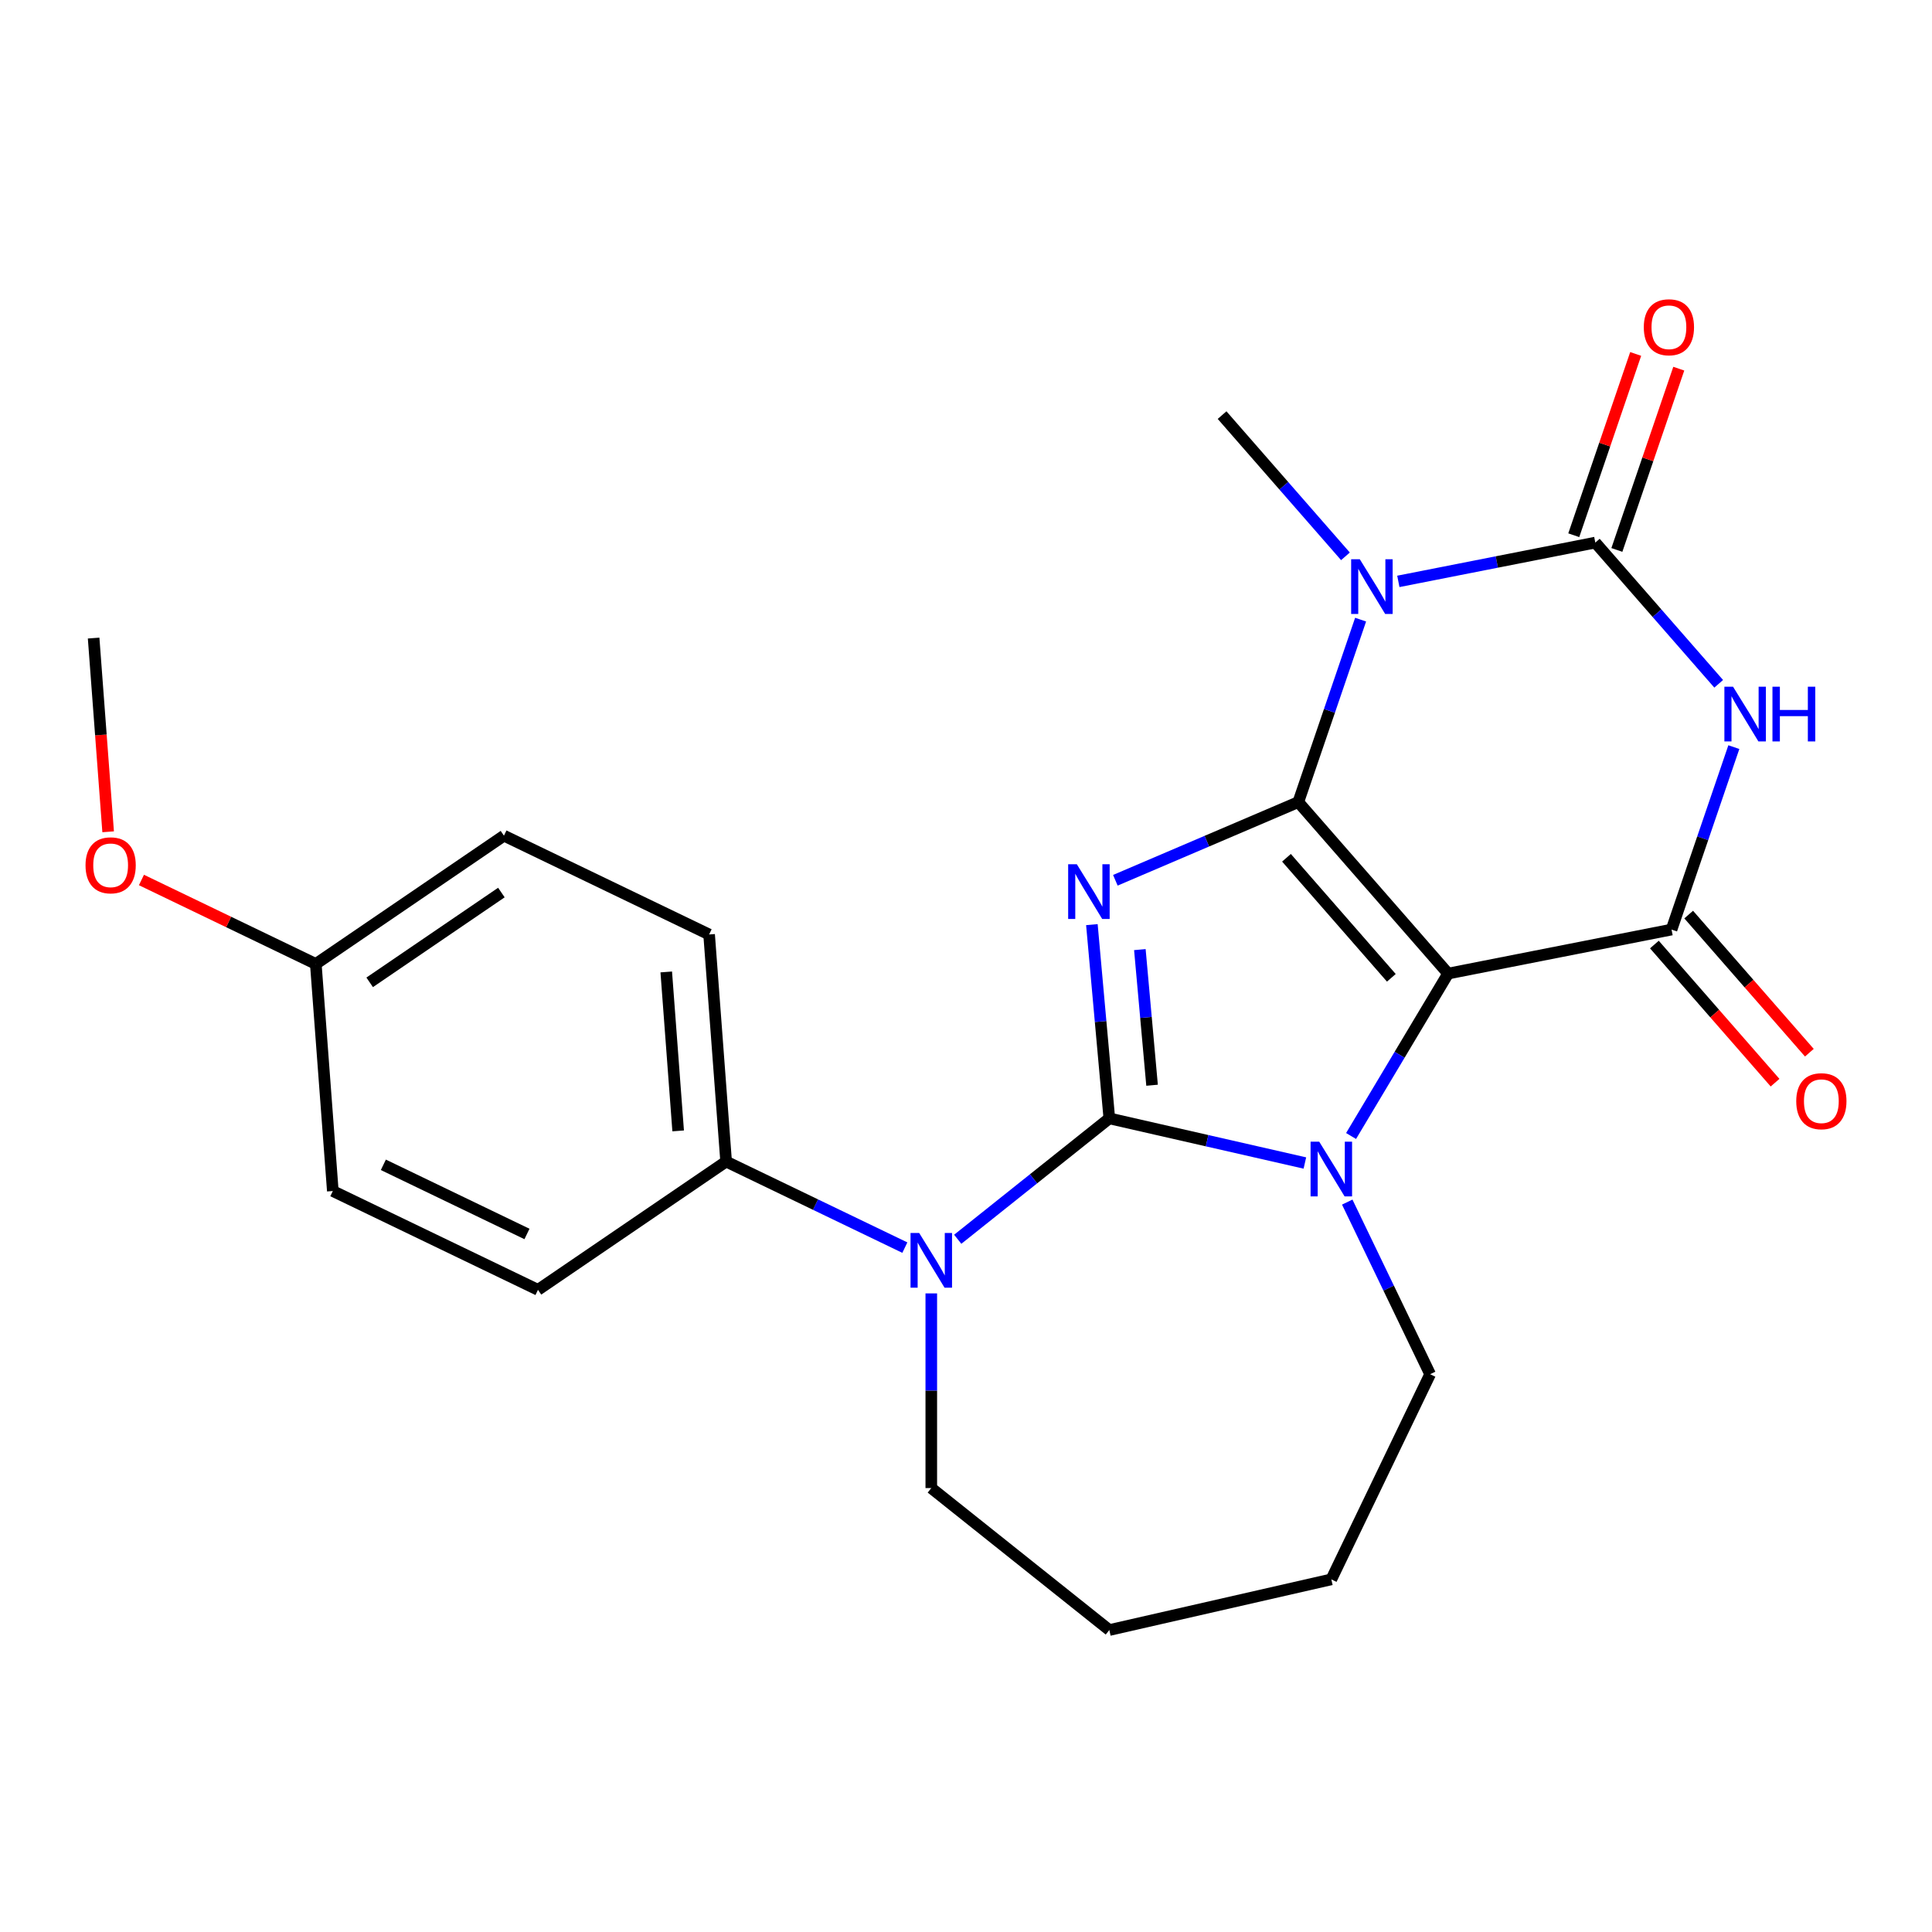 <?xml version='1.0' encoding='iso-8859-1'?>
<svg version='1.1' baseProfile='full'
              xmlns='http://www.w3.org/2000/svg'
                      xmlns:rdkit='http://www.rdkit.org/xml'
                      xmlns:xlink='http://www.w3.org/1999/xlink'
                  xml:space='preserve'
width='1000px' height='1000px' viewBox='0 0 1000 1000'>
<!-- END OF HEADER -->
<rect style='opacity:1.0;fill:#FFFFFF;stroke:none' width='1000' height='1000' x='0' y='0'> </rect>
<path class='bond-1' d='M 671.997,415.158 L 624.65,435.395' style='fill:none;fill-rule:evenodd;stroke:#000000;stroke-width:6px;stroke-linecap:butt;stroke-linejoin:miter;stroke-opacity:1' />
<path class='bond-1' d='M 624.65,435.395 L 577.304,455.632' style='fill:none;fill-rule:evenodd;stroke:#0000FF;stroke-width:6px;stroke-linecap:butt;stroke-linejoin:miter;stroke-opacity:1' />
<path class='bond-2' d='M 671.997,415.158 L 749.544,503.918' style='fill:none;fill-rule:evenodd;stroke:#000000;stroke-width:6px;stroke-linecap:butt;stroke-linejoin:miter;stroke-opacity:1' />
<path class='bond-2' d='M 665.877,443.981 L 720.16,506.113' style='fill:none;fill-rule:evenodd;stroke:#000000;stroke-width:6px;stroke-linecap:butt;stroke-linejoin:miter;stroke-opacity:1' />
<path class='bond-4' d='M 671.997,415.158 L 688.123,367.943' style='fill:none;fill-rule:evenodd;stroke:#000000;stroke-width:6px;stroke-linecap:butt;stroke-linejoin:miter;stroke-opacity:1' />
<path class='bond-4' d='M 688.123,367.943 L 704.249,320.727' style='fill:none;fill-rule:evenodd;stroke:#0000FF;stroke-width:6px;stroke-linecap:butt;stroke-linejoin:miter;stroke-opacity:1' />
<path class='bond-0' d='M 574.183,578.871 L 569.67,528.729' style='fill:none;fill-rule:evenodd;stroke:#000000;stroke-width:6px;stroke-linecap:butt;stroke-linejoin:miter;stroke-opacity:1' />
<path class='bond-0' d='M 569.67,528.729 L 565.157,478.588' style='fill:none;fill-rule:evenodd;stroke:#0000FF;stroke-width:6px;stroke-linecap:butt;stroke-linejoin:miter;stroke-opacity:1' />
<path class='bond-0' d='M 596.307,561.715 L 593.148,526.616' style='fill:none;fill-rule:evenodd;stroke:#000000;stroke-width:6px;stroke-linecap:butt;stroke-linejoin:miter;stroke-opacity:1' />
<path class='bond-0' d='M 593.148,526.616 L 589.989,491.517' style='fill:none;fill-rule:evenodd;stroke:#0000FF;stroke-width:6px;stroke-linecap:butt;stroke-linejoin:miter;stroke-opacity:1' />
<path class='bond-8' d='M 574.183,578.871 L 534.951,610.157' style='fill:none;fill-rule:evenodd;stroke:#000000;stroke-width:6px;stroke-linecap:butt;stroke-linejoin:miter;stroke-opacity:1' />
<path class='bond-8' d='M 534.951,610.157 L 495.72,641.443' style='fill:none;fill-rule:evenodd;stroke:#0000FF;stroke-width:6px;stroke-linecap:butt;stroke-linejoin:miter;stroke-opacity:1' />
<path class='bond-25' d='M 574.183,578.871 L 624.794,590.422' style='fill:none;fill-rule:evenodd;stroke:#000000;stroke-width:6px;stroke-linecap:butt;stroke-linejoin:miter;stroke-opacity:1' />
<path class='bond-25' d='M 624.794,590.422 L 675.405,601.974' style='fill:none;fill-rule:evenodd;stroke:#0000FF;stroke-width:6px;stroke-linecap:butt;stroke-linejoin:miter;stroke-opacity:1' />
<path class='bond-3' d='M 749.544,503.918 L 724.428,545.954' style='fill:none;fill-rule:evenodd;stroke:#000000;stroke-width:6px;stroke-linecap:butt;stroke-linejoin:miter;stroke-opacity:1' />
<path class='bond-3' d='M 724.428,545.954 L 699.312,587.991' style='fill:none;fill-rule:evenodd;stroke:#0000FF;stroke-width:6px;stroke-linecap:butt;stroke-linejoin:miter;stroke-opacity:1' />
<path class='bond-7' d='M 749.544,503.918 L 865.185,481.14' style='fill:none;fill-rule:evenodd;stroke:#000000;stroke-width:6px;stroke-linecap:butt;stroke-linejoin:miter;stroke-opacity:1' />
<path class='bond-13' d='M 697.329,622.204 L 718.78,666.747' style='fill:none;fill-rule:evenodd;stroke:#0000FF;stroke-width:6px;stroke-linecap:butt;stroke-linejoin:miter;stroke-opacity:1' />
<path class='bond-13' d='M 718.78,666.747 L 740.23,711.289' style='fill:none;fill-rule:evenodd;stroke:#000000;stroke-width:6px;stroke-linecap:butt;stroke-linejoin:miter;stroke-opacity:1' />
<path class='bond-5' d='M 723.778,300.925 L 774.755,290.884' style='fill:none;fill-rule:evenodd;stroke:#0000FF;stroke-width:6px;stroke-linecap:butt;stroke-linejoin:miter;stroke-opacity:1' />
<path class='bond-5' d='M 774.755,290.884 L 825.733,280.843' style='fill:none;fill-rule:evenodd;stroke:#000000;stroke-width:6px;stroke-linecap:butt;stroke-linejoin:miter;stroke-opacity:1' />
<path class='bond-12' d='M 696.405,287.955 L 664.474,251.408' style='fill:none;fill-rule:evenodd;stroke:#0000FF;stroke-width:6px;stroke-linecap:butt;stroke-linejoin:miter;stroke-opacity:1' />
<path class='bond-12' d='M 664.474,251.408 L 632.544,214.861' style='fill:none;fill-rule:evenodd;stroke:#000000;stroke-width:6px;stroke-linecap:butt;stroke-linejoin:miter;stroke-opacity:1' />
<path class='bond-6' d='M 825.733,280.843 L 857.663,317.39' style='fill:none;fill-rule:evenodd;stroke:#000000;stroke-width:6px;stroke-linecap:butt;stroke-linejoin:miter;stroke-opacity:1' />
<path class='bond-6' d='M 857.663,317.39 L 889.593,353.937' style='fill:none;fill-rule:evenodd;stroke:#0000FF;stroke-width:6px;stroke-linecap:butt;stroke-linejoin:miter;stroke-opacity:1' />
<path class='bond-10' d='M 836.887,284.652 L 852.91,237.737' style='fill:none;fill-rule:evenodd;stroke:#000000;stroke-width:6px;stroke-linecap:butt;stroke-linejoin:miter;stroke-opacity:1' />
<path class='bond-10' d='M 852.91,237.737 L 868.934,190.821' style='fill:none;fill-rule:evenodd;stroke:#FF0000;stroke-width:6px;stroke-linecap:butt;stroke-linejoin:miter;stroke-opacity:1' />
<path class='bond-10' d='M 814.579,277.033 L 830.603,230.118' style='fill:none;fill-rule:evenodd;stroke:#000000;stroke-width:6px;stroke-linecap:butt;stroke-linejoin:miter;stroke-opacity:1' />
<path class='bond-10' d='M 830.603,230.118 L 846.626,183.202' style='fill:none;fill-rule:evenodd;stroke:#FF0000;stroke-width:6px;stroke-linecap:butt;stroke-linejoin:miter;stroke-opacity:1' />
<path class='bond-24' d='M 897.437,386.709 L 881.311,433.925' style='fill:none;fill-rule:evenodd;stroke:#0000FF;stroke-width:6px;stroke-linecap:butt;stroke-linejoin:miter;stroke-opacity:1' />
<path class='bond-24' d='M 881.311,433.925 L 865.185,481.14' style='fill:none;fill-rule:evenodd;stroke:#000000;stroke-width:6px;stroke-linecap:butt;stroke-linejoin:miter;stroke-opacity:1' />
<path class='bond-11' d='M 856.309,488.895 L 887.54,524.641' style='fill:none;fill-rule:evenodd;stroke:#000000;stroke-width:6px;stroke-linecap:butt;stroke-linejoin:miter;stroke-opacity:1' />
<path class='bond-11' d='M 887.54,524.641 L 918.771,560.388' style='fill:none;fill-rule:evenodd;stroke:#FF0000;stroke-width:6px;stroke-linecap:butt;stroke-linejoin:miter;stroke-opacity:1' />
<path class='bond-11' d='M 874.061,473.385 L 905.292,509.132' style='fill:none;fill-rule:evenodd;stroke:#000000;stroke-width:6px;stroke-linecap:butt;stroke-linejoin:miter;stroke-opacity:1' />
<path class='bond-11' d='M 905.292,509.132 L 936.523,544.878' style='fill:none;fill-rule:evenodd;stroke:#FF0000;stroke-width:6px;stroke-linecap:butt;stroke-linejoin:miter;stroke-opacity:1' />
<path class='bond-9' d='M 468.347,645.766 L 422.094,623.492' style='fill:none;fill-rule:evenodd;stroke:#0000FF;stroke-width:6px;stroke-linecap:butt;stroke-linejoin:miter;stroke-opacity:1' />
<path class='bond-9' d='M 422.094,623.492 L 375.842,601.218' style='fill:none;fill-rule:evenodd;stroke:#000000;stroke-width:6px;stroke-linecap:butt;stroke-linejoin:miter;stroke-opacity:1' />
<path class='bond-16' d='M 482.033,669.464 L 482.033,719.842' style='fill:none;fill-rule:evenodd;stroke:#0000FF;stroke-width:6px;stroke-linecap:butt;stroke-linejoin:miter;stroke-opacity:1' />
<path class='bond-16' d='M 482.033,719.842 L 482.033,770.221' style='fill:none;fill-rule:evenodd;stroke:#000000;stroke-width:6px;stroke-linecap:butt;stroke-linejoin:miter;stroke-opacity:1' />
<path class='bond-14' d='M 375.842,601.218 L 367.034,483.684' style='fill:none;fill-rule:evenodd;stroke:#000000;stroke-width:6px;stroke-linecap:butt;stroke-linejoin:miter;stroke-opacity:1' />
<path class='bond-14' d='M 351.014,585.35 L 344.848,503.076' style='fill:none;fill-rule:evenodd;stroke:#000000;stroke-width:6px;stroke-linecap:butt;stroke-linejoin:miter;stroke-opacity:1' />
<path class='bond-15' d='M 375.842,601.218 L 278.459,667.613' style='fill:none;fill-rule:evenodd;stroke:#000000;stroke-width:6px;stroke-linecap:butt;stroke-linejoin:miter;stroke-opacity:1' />
<path class='bond-22' d='M 740.23,711.289 L 689.091,817.48' style='fill:none;fill-rule:evenodd;stroke:#000000;stroke-width:6px;stroke-linecap:butt;stroke-linejoin:miter;stroke-opacity:1' />
<path class='bond-19' d='M 367.034,483.684 L 260.843,432.545' style='fill:none;fill-rule:evenodd;stroke:#000000;stroke-width:6px;stroke-linecap:butt;stroke-linejoin:miter;stroke-opacity:1' />
<path class='bond-18' d='M 278.459,667.613 L 172.267,616.474' style='fill:none;fill-rule:evenodd;stroke:#000000;stroke-width:6px;stroke-linecap:butt;stroke-linejoin:miter;stroke-opacity:1' />
<path class='bond-18' d='M 272.758,638.704 L 198.424,602.907' style='fill:none;fill-rule:evenodd;stroke:#000000;stroke-width:6px;stroke-linecap:butt;stroke-linejoin:miter;stroke-opacity:1' />
<path class='bond-26' d='M 482.033,770.221 L 574.183,843.708' style='fill:none;fill-rule:evenodd;stroke:#000000;stroke-width:6px;stroke-linecap:butt;stroke-linejoin:miter;stroke-opacity:1' />
<path class='bond-17' d='M 163.459,498.94 L 172.267,616.474' style='fill:none;fill-rule:evenodd;stroke:#000000;stroke-width:6px;stroke-linecap:butt;stroke-linejoin:miter;stroke-opacity:1' />
<path class='bond-20' d='M 163.459,498.94 L 118.337,477.21' style='fill:none;fill-rule:evenodd;stroke:#000000;stroke-width:6px;stroke-linecap:butt;stroke-linejoin:miter;stroke-opacity:1' />
<path class='bond-20' d='M 118.337,477.21 L 73.214,455.48' style='fill:none;fill-rule:evenodd;stroke:#FF0000;stroke-width:6px;stroke-linecap:butt;stroke-linejoin:miter;stroke-opacity:1' />
<path class='bond-27' d='M 163.459,498.94 L 260.843,432.545' style='fill:none;fill-rule:evenodd;stroke:#000000;stroke-width:6px;stroke-linecap:butt;stroke-linejoin:miter;stroke-opacity:1' />
<path class='bond-27' d='M 191.346,508.457 L 259.514,461.981' style='fill:none;fill-rule:evenodd;stroke:#000000;stroke-width:6px;stroke-linecap:butt;stroke-linejoin:miter;stroke-opacity:1' />
<path class='bond-21' d='M 55.974,430.534 L 52.217,380.401' style='fill:none;fill-rule:evenodd;stroke:#FF0000;stroke-width:6px;stroke-linecap:butt;stroke-linejoin:miter;stroke-opacity:1' />
<path class='bond-21' d='M 52.217,380.401 L 48.46,330.267' style='fill:none;fill-rule:evenodd;stroke:#000000;stroke-width:6px;stroke-linecap:butt;stroke-linejoin:miter;stroke-opacity:1' />
<path class='bond-23' d='M 689.091,817.48 L 574.183,843.708' style='fill:none;fill-rule:evenodd;stroke:#000000;stroke-width:6px;stroke-linecap:butt;stroke-linejoin:miter;stroke-opacity:1' />
<path  class='atom-2' d='M 557.358 447.321
L 566.638 462.321
Q 567.558 463.801, 569.038 466.481
Q 570.518 469.161, 570.598 469.321
L 570.598 447.321
L 574.358 447.321
L 574.358 475.641
L 570.478 475.641
L 560.518 459.241
Q 559.358 457.321, 558.118 455.121
Q 556.918 452.921, 556.558 452.241
L 556.558 475.641
L 552.878 475.641
L 552.878 447.321
L 557.358 447.321
' fill='#0000FF'/>
<path  class='atom-4' d='M 682.831 590.938
L 692.111 605.938
Q 693.031 607.418, 694.511 610.098
Q 695.991 612.778, 696.071 612.938
L 696.071 590.938
L 699.831 590.938
L 699.831 619.258
L 695.951 619.258
L 685.991 602.858
Q 684.831 600.938, 683.591 598.738
Q 682.391 596.538, 682.031 595.858
L 682.031 619.258
L 678.351 619.258
L 678.351 590.938
L 682.831 590.938
' fill='#0000FF'/>
<path  class='atom-5' d='M 703.831 289.461
L 713.111 304.461
Q 714.031 305.941, 715.511 308.621
Q 716.991 311.301, 717.071 311.461
L 717.071 289.461
L 720.831 289.461
L 720.831 317.781
L 716.951 317.781
L 706.991 301.381
Q 705.831 299.461, 704.591 297.261
Q 703.391 295.061, 703.031 294.381
L 703.031 317.781
L 699.351 317.781
L 699.351 289.461
L 703.831 289.461
' fill='#0000FF'/>
<path  class='atom-7' d='M 897.02 355.442
L 906.3 370.442
Q 907.22 371.922, 908.7 374.602
Q 910.18 377.282, 910.26 377.442
L 910.26 355.442
L 914.02 355.442
L 914.02 383.762
L 910.14 383.762
L 900.18 367.362
Q 899.02 365.442, 897.78 363.242
Q 896.58 361.042, 896.22 360.362
L 896.22 383.762
L 892.54 383.762
L 892.54 355.442
L 897.02 355.442
' fill='#0000FF'/>
<path  class='atom-7' d='M 917.42 355.442
L 921.26 355.442
L 921.26 367.482
L 935.74 367.482
L 935.74 355.442
L 939.58 355.442
L 939.58 383.762
L 935.74 383.762
L 935.74 370.682
L 921.26 370.682
L 921.26 383.762
L 917.42 383.762
L 917.42 355.442
' fill='#0000FF'/>
<path  class='atom-9' d='M 475.773 638.197
L 485.053 653.197
Q 485.973 654.677, 487.453 657.357
Q 488.933 660.037, 489.013 660.197
L 489.013 638.197
L 492.773 638.197
L 492.773 666.517
L 488.893 666.517
L 478.933 650.117
Q 477.773 648.197, 476.533 645.997
Q 475.333 643.797, 474.973 643.117
L 474.973 666.517
L 471.293 666.517
L 471.293 638.197
L 475.773 638.197
' fill='#0000FF'/>
<path  class='atom-11' d='M 850.827 169.385
Q 850.827 162.585, 854.187 158.785
Q 857.547 154.985, 863.827 154.985
Q 870.107 154.985, 873.467 158.785
Q 876.827 162.585, 876.827 169.385
Q 876.827 176.265, 873.427 180.185
Q 870.027 184.065, 863.827 184.065
Q 857.587 184.065, 854.187 180.185
Q 850.827 176.305, 850.827 169.385
M 863.827 180.865
Q 868.147 180.865, 870.467 177.985
Q 872.827 175.065, 872.827 169.385
Q 872.827 163.825, 870.467 161.025
Q 868.147 158.185, 863.827 158.185
Q 859.507 158.185, 857.147 160.985
Q 854.827 163.785, 854.827 169.385
Q 854.827 175.105, 857.147 177.985
Q 859.507 180.865, 863.827 180.865
' fill='#FF0000'/>
<path  class='atom-12' d='M 929.732 569.98
Q 929.732 563.18, 933.092 559.38
Q 936.452 555.58, 942.732 555.58
Q 949.012 555.58, 952.372 559.38
Q 955.732 563.18, 955.732 569.98
Q 955.732 576.86, 952.332 580.78
Q 948.932 584.66, 942.732 584.66
Q 936.492 584.66, 933.092 580.78
Q 929.732 576.9, 929.732 569.98
M 942.732 581.46
Q 947.052 581.46, 949.372 578.58
Q 951.732 575.66, 951.732 569.98
Q 951.732 564.42, 949.372 561.62
Q 947.052 558.78, 942.732 558.78
Q 938.412 558.78, 936.052 561.58
Q 933.732 564.38, 933.732 569.98
Q 933.732 575.7, 936.052 578.58
Q 938.412 581.46, 942.732 581.46
' fill='#FF0000'/>
<path  class='atom-21' d='M 44.268 447.881
Q 44.268 441.081, 47.628 437.281
Q 50.988 433.481, 57.268 433.481
Q 63.548 433.481, 66.908 437.281
Q 70.268 441.081, 70.268 447.881
Q 70.268 454.761, 66.868 458.681
Q 63.468 462.561, 57.268 462.561
Q 51.028 462.561, 47.628 458.681
Q 44.268 454.801, 44.268 447.881
M 57.268 459.361
Q 61.588 459.361, 63.908 456.481
Q 66.268 453.561, 66.268 447.881
Q 66.268 442.321, 63.908 439.521
Q 61.588 436.681, 57.268 436.681
Q 52.948 436.681, 50.588 439.481
Q 48.268 442.281, 48.268 447.881
Q 48.268 453.601, 50.588 456.481
Q 52.948 459.361, 57.268 459.361
' fill='#FF0000'/>
</svg>
